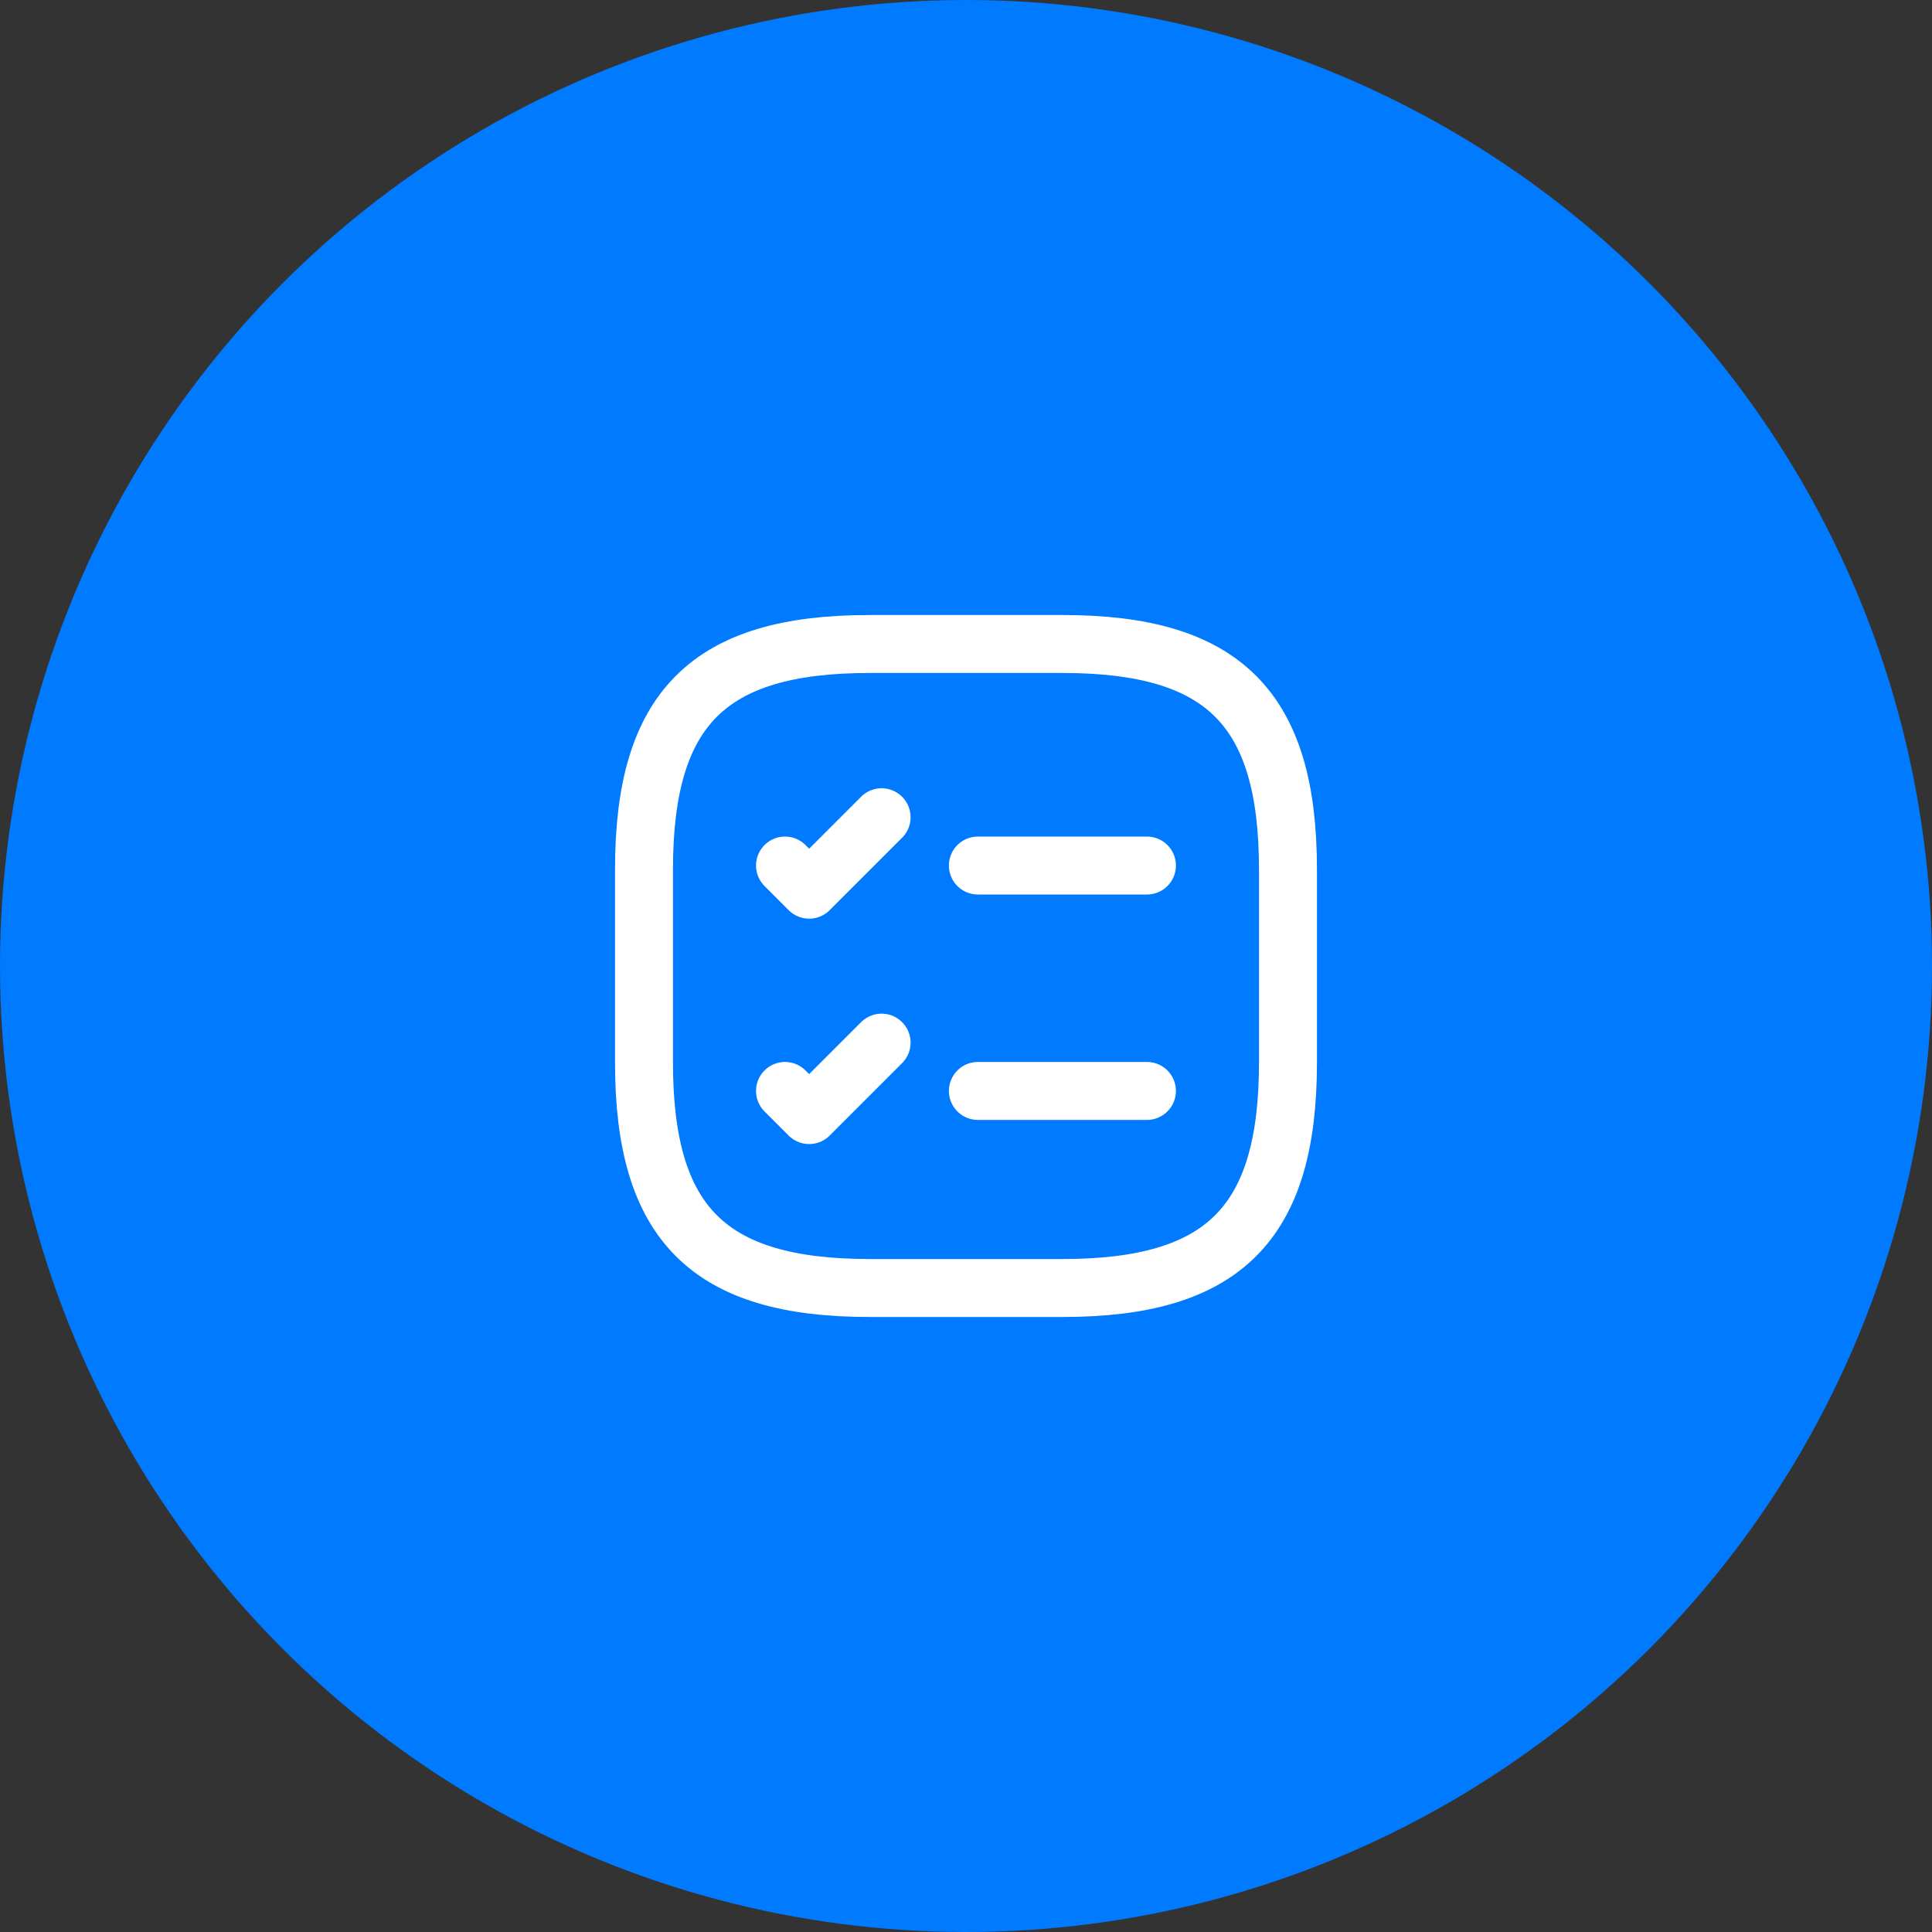 <?xml version="1.0" encoding="UTF-8"?>
<svg xmlns="http://www.w3.org/2000/svg" width="60" height="60" viewBox="0 0 60 60" fill="none">
  <rect x="0" y="0" width="60" height="60" fill="#333333" stroke="none"/>
  <circle cx="30" cy="30" r="30" fill="#007AFF"></circle>
  <path d="M30.369 26.88H35.619" stroke="white" stroke-width="1.8" stroke-linecap="round" stroke-linejoin="round"></path>
  <path d="M24.379 26.88L25.129 27.63L27.379 25.38" stroke="white" stroke-width="1.8" stroke-linecap="round" stroke-linejoin="round"></path>
  <path d="M30.369 33.88H35.619" stroke="white" stroke-width="1.8" stroke-linecap="round" stroke-linejoin="round"></path>
  <path d="M24.379 33.88L25.129 34.63L27.379 32.38" stroke="white" stroke-width="1.8" stroke-linecap="round" stroke-linejoin="round"></path>
  <path d="M27 40H32.999C37.999 40 39.999 38 39.999 33V27C39.999 22 37.999 20 32.999 20H27C22 20 20 22 20 27V33C20 38 22 40 27 40Z" stroke="white" stroke-width="1.8" stroke-linecap="round" stroke-linejoin="round"></path>
</svg>
